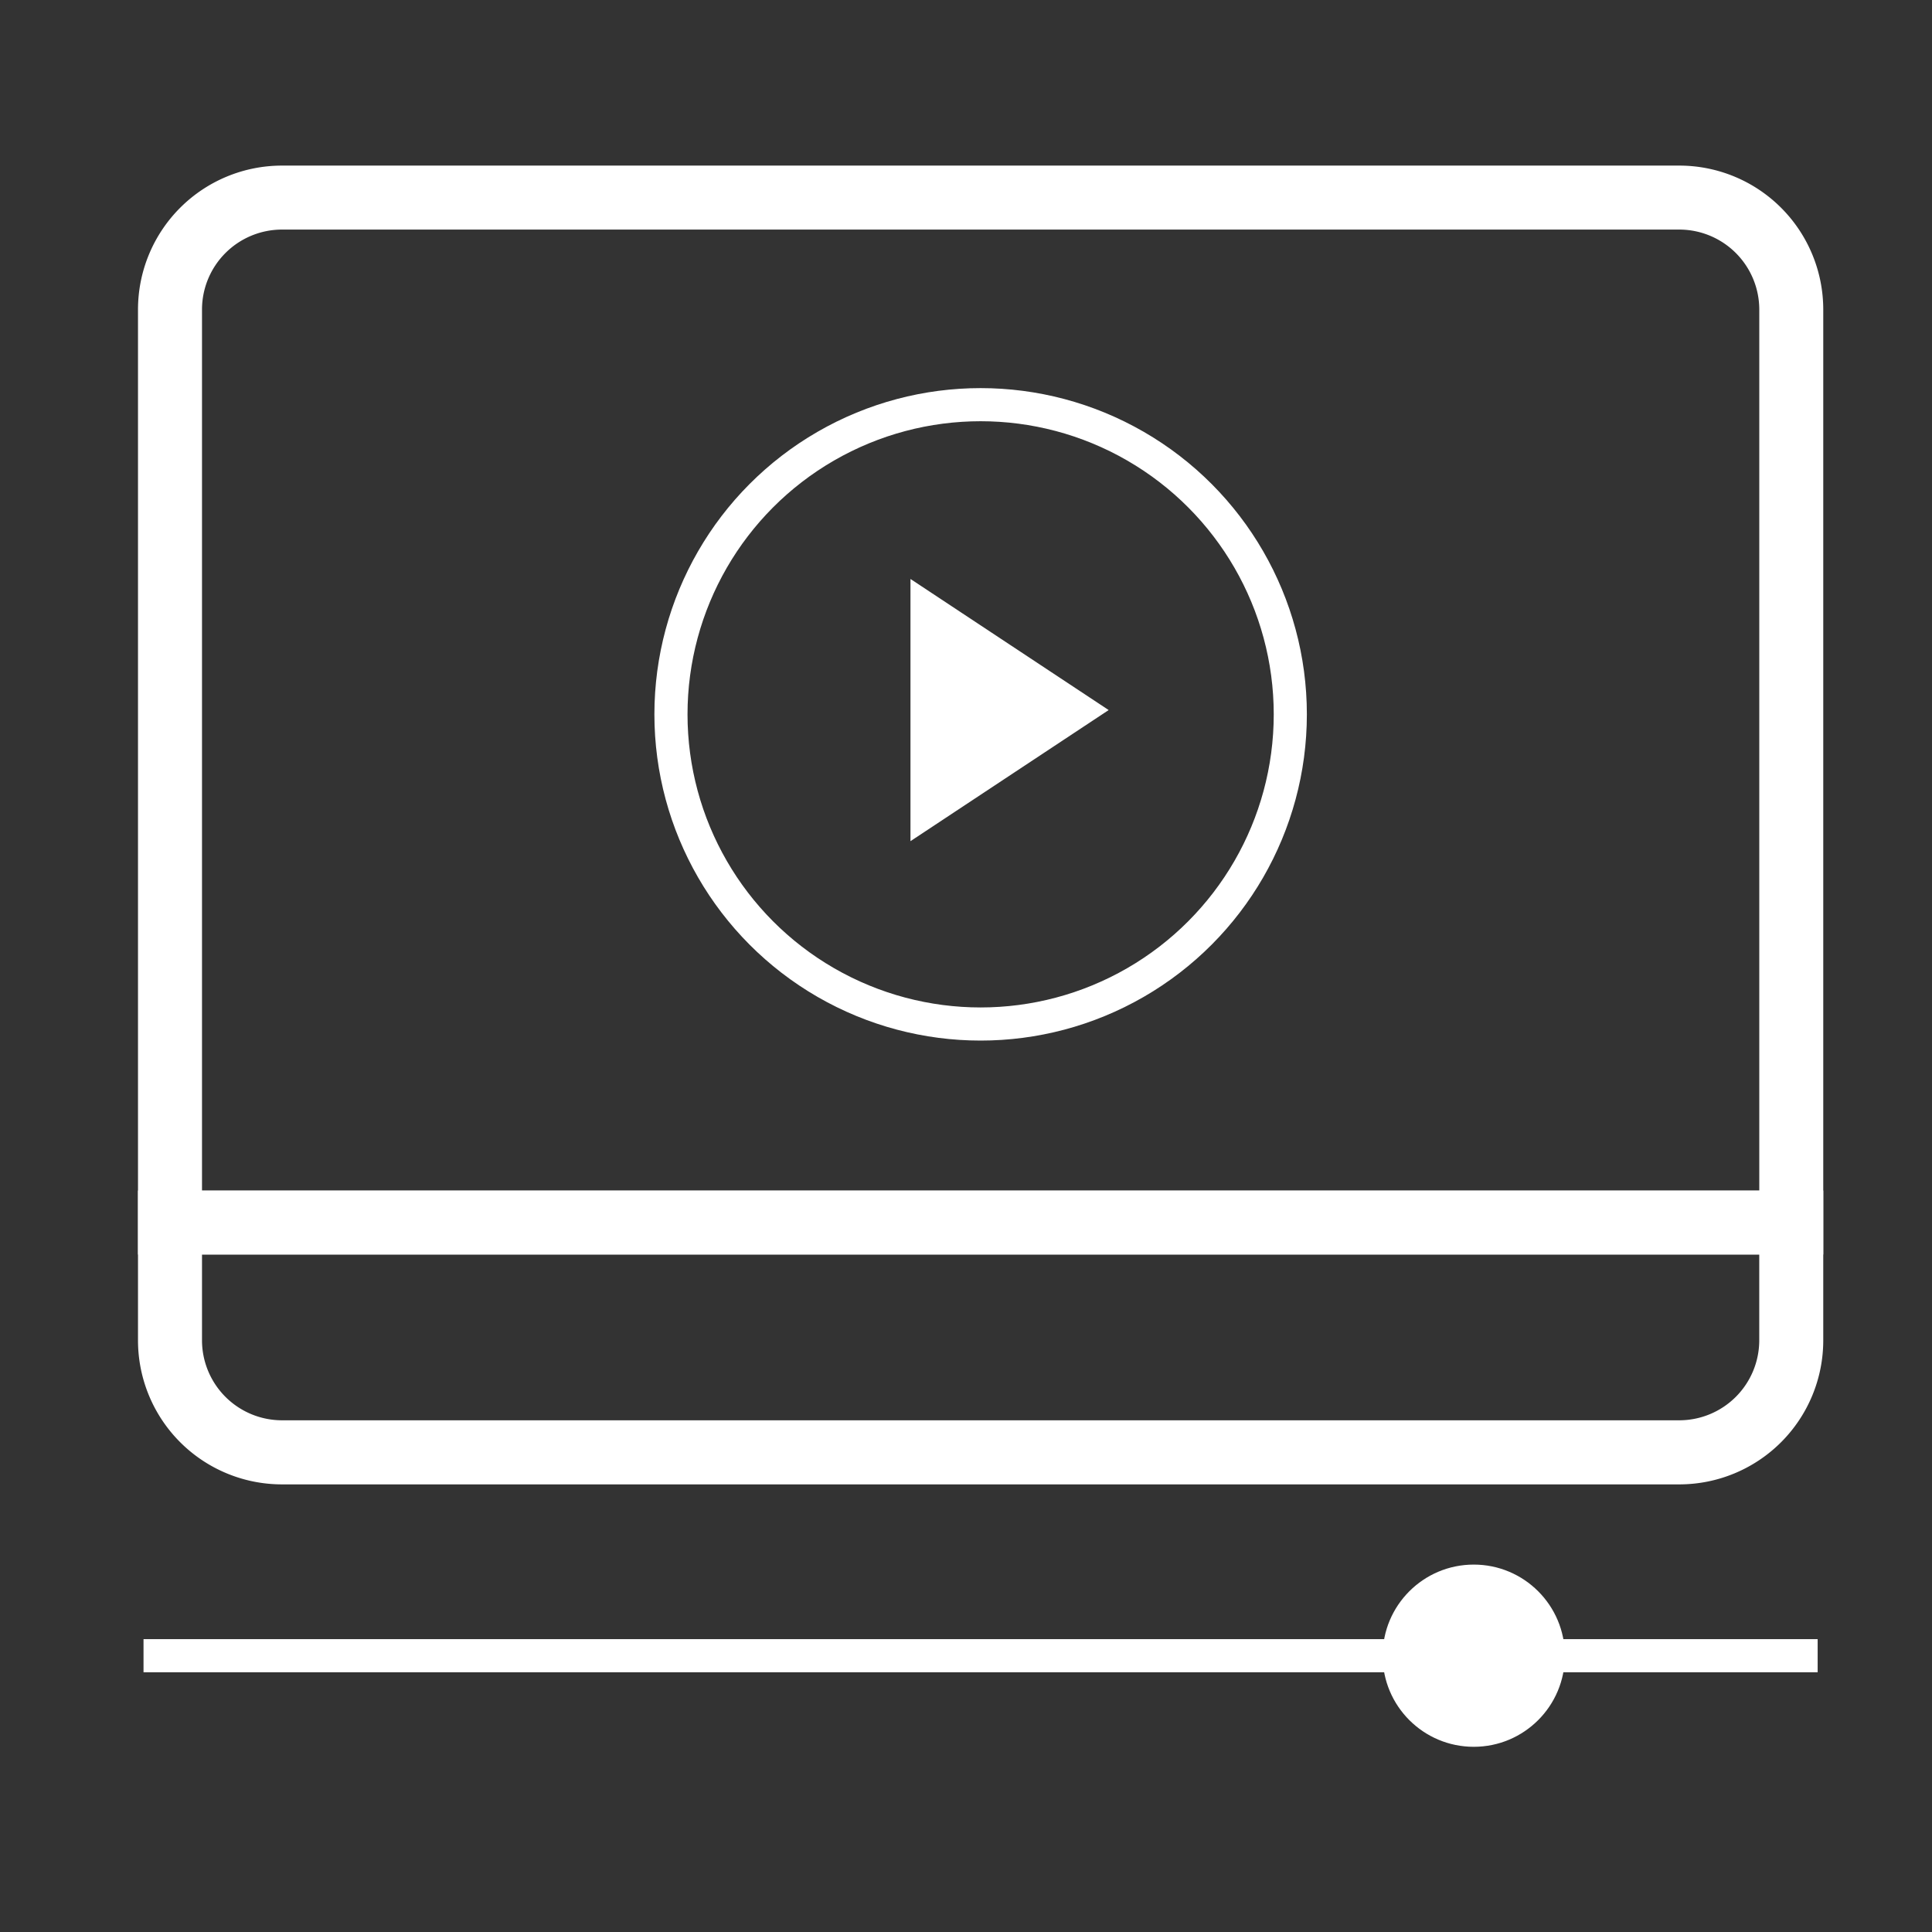 <svg xmlns="http://www.w3.org/2000/svg" width="70" height="70" viewBox="0 0 70 70">
  <rect x="0" y="0" width="70" height="70" fill="#333333" stroke="none"/>
  <g id="img-purp-1" transform="translate(-469 -4189)">
    <rect id="사각형_774" data-name="사각형 774" width="70" height="70" transform="translate(469 4189)" fill="rgba(255,255,255,0)"/>
    <g id="그룹_674" data-name="그룹 674" transform="translate(474 4195)">
      <g id="그룹_604" data-name="그룹 604">
        <g id="그룹_602" data-name="그룹 602">
          <path id="패스_1029" data-name="패스 1029" d="M829.873-289.685h-61.06V-323.93a5.216,5.216,0,0,1,5.211-5.209h50.638a5.216,5.216,0,0,1,5.211,5.209ZM771.132-292h56.423V-323.93a2.9,2.9,0,0,0-2.892-2.891H774.024a2.9,2.9,0,0,0-2.892,2.891Z" transform="translate(-768.813 329.139)" fill="#fff"/>
        </g>
        <g id="그룹_603" data-name="그룹 603" transform="translate(0 37.136)">
          <path id="패스_1030" data-name="패스 1030" d="M824.662-294.47H774.024a5.217,5.217,0,0,1-5.211-5.211v-5.435h61.06v5.435A5.217,5.217,0,0,1,824.662-294.47ZM771.132-302.8v3.116a2.9,2.9,0,0,0,2.892,2.892h50.638a2.9,2.9,0,0,0,2.892-2.892V-302.8Z" transform="translate(-768.813 305.116)" fill="#fff"/>
        </g>
      </g>
      <circle id="타원_154" data-name="타원 154" cx="11.22" cy="11.22" r="11.22" transform="translate(19.31 8.662)" fill="none" stroke="#fff" stroke-miterlimit="10" stroke-width="1.2"/>
      <g id="그룹_605" data-name="그룹 605" transform="translate(0.2 50.688)">
        <circle id="타원_155" data-name="타원 155" cx="3.301" cy="3.301" r="3.301" transform="translate(44.896)" fill="#fff"/>
        <path id="패스_1031" data-name="패스 1031" d="M768.943-294.213H829.6" transform="translate(-768.943 297.514)" fill="none" stroke="#fff" stroke-miterlimit="10" stroke-width="1.2"/>
      </g>
      <path id="패스_1032" data-name="패스 1032" d="M786.919-319.45v9.5l7.181-4.75Z" transform="translate(-758.931 334.427)" fill="#fff"/>
    </g>
  </g>
</svg>
